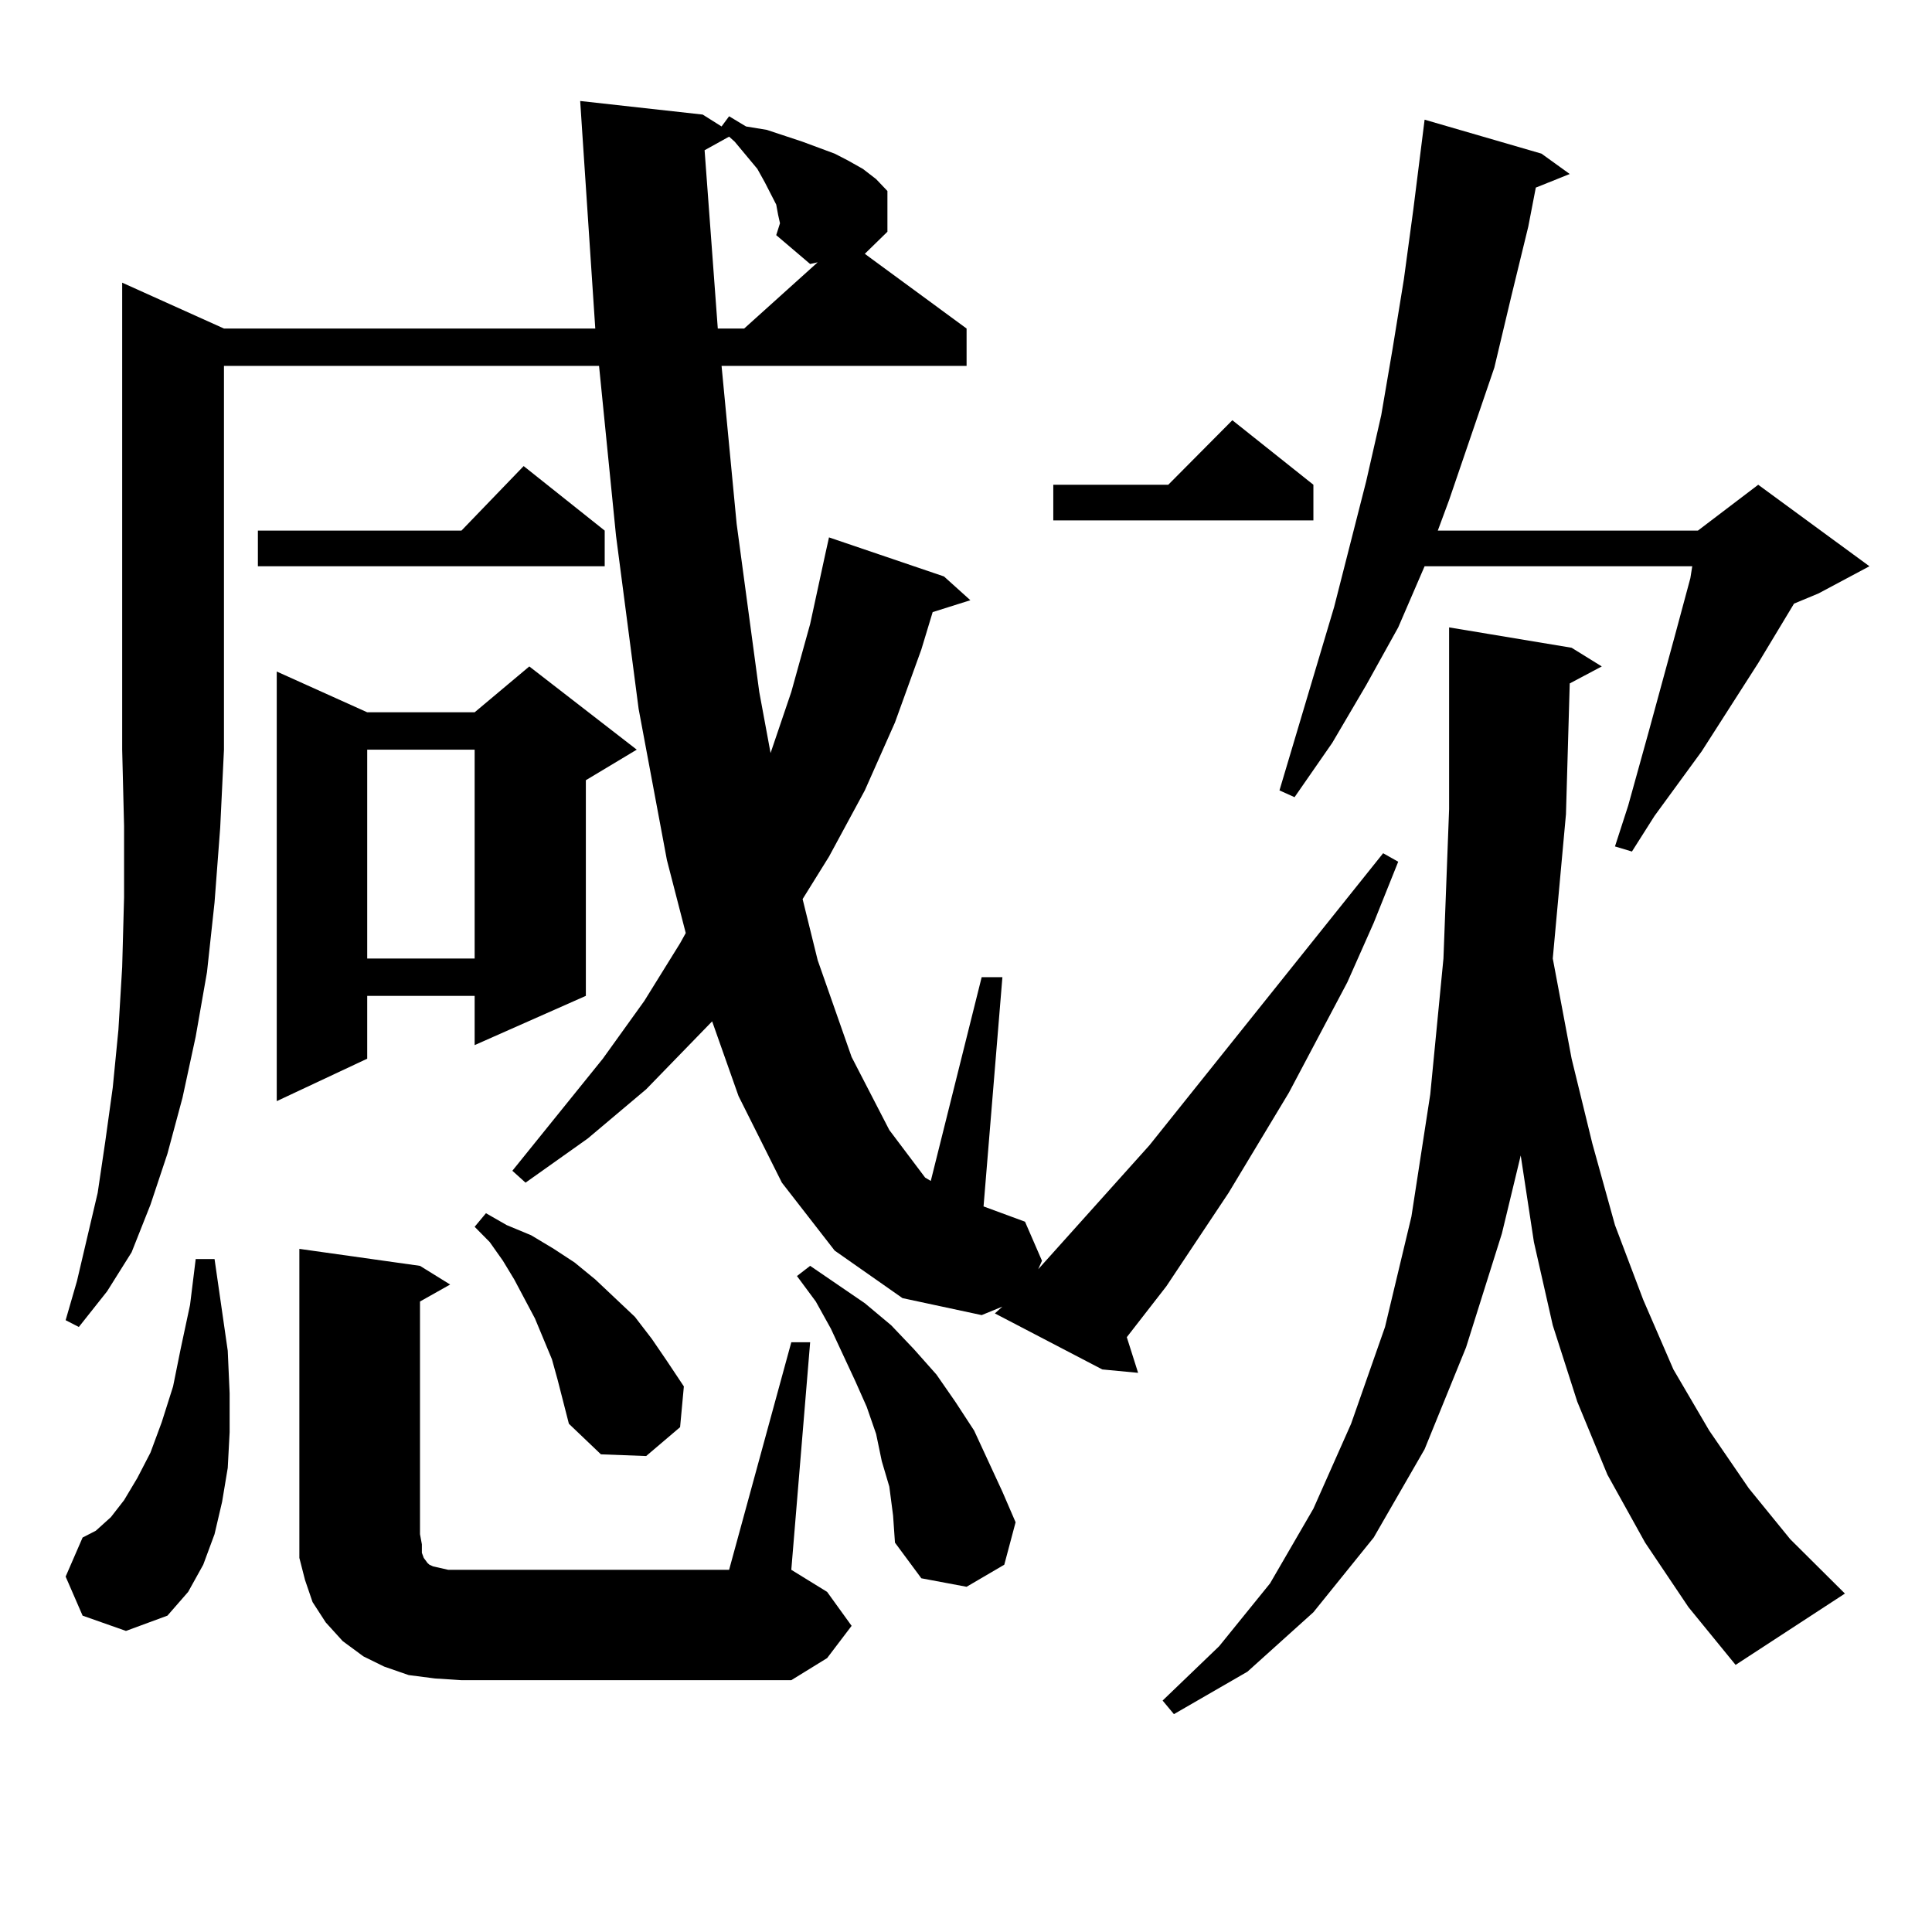 <?xml version="1.0" encoding="utf-8"?>
<!-- Generator: Adobe Illustrator 16.0.0, SVG Export Plug-In . SVG Version: 6.00 Build 0)  -->
<!DOCTYPE svg PUBLIC "-//W3C//DTD SVG 1.1//EN" "http://www.w3.org/Graphics/SVG/1.1/DTD/svg11.dtd">
<svg version="1.1" id="图层_1" xmlns="http://www.w3.org/2000/svg" xmlns:xlink="http://www.w3.org/1999/xlink" x="0px" y="0px"
	 width="1000px" height="1000px" viewBox="0 0 1000 1000" enable-background="new 0 0 1000 1000" xml:space="preserve">
<path d="M115.924,170.047h192.19l-6.829-102.832l-0.976-14.941l63.413,7.031l9.756,6.152l3.902-5.273l8.78,5.273l10.731,1.758
	l18.536,6.152l16.585,6.152l6.829,3.516l7.805,4.395l6.829,5.273l5.854,6.152v21.094l-11.707,11.426l52.682,38.672v19.336H373.479
	l7.805,81.738l11.707,87.012l5.854,31.641l10.731-31.641l9.756-35.156l7.805-36.035l1.951-8.789l59.511,20.215l13.658,12.305
	l-19.512,6.152l-5.854,19.336l-13.658,37.793l-15.609,35.156l-18.536,34.277l-13.658,21.973L423.233,497l17.561,50.098
	l19.512,37.793l18.536,24.609l2.927,1.758l26.341-105.469h10.731l-9.756,118.652l21.463,7.91l8.78,20.215l-1.951,4.395l57.56-64.16
	l120.973-151.172l7.805,4.395l-12.683,31.641l-13.658,30.762l-30.243,57.129l-31.219,51.855l-32.194,48.34l-20.487,26.367
	l5.854,18.457l-18.536-1.758l-55.608-29.004l3.902-3.516l-10.731,4.395l-40.975-8.789l-35.121-24.609l-27.316-35.156l-22.438-44.824
	l-13.658-38.672l-34.146,35.156l-30.243,25.488l-32.194,22.852l-6.829-6.152l46.828-58.008l21.463-29.883l18.536-29.883l2.927-5.273
	l-9.756-37.793l-14.634-78.223l-11.707-89.648l-8.78-87.891H115.924v198.633l-1.951,40.43l-2.927,38.672l-3.902,36.035
	l-5.854,33.398l-6.829,31.641l-7.805,29.004l-8.78,26.367l-9.756,24.609l-12.683,20.215l-14.634,18.457l-6.829-3.516l5.854-20.215
	L50.56,617.41l3.902-26.367l3.902-28.125l2.927-29.883l1.951-32.52l0.976-36.035v-36.914l-0.976-39.551V146.316L115.924,170.047z
	 M42.755,836.258l-8.78-20.215l8.78-20.215l6.829-3.516l7.805-7.031l6.829-8.789l6.829-11.426l6.829-13.184l5.854-15.82
	l5.854-18.457l3.902-19.336l4.878-22.852l2.927-23.73h9.756l6.829,47.461l0.976,21.973v20.215l-0.976,18.457l-2.927,17.578
	l-3.902,16.699l-5.854,15.82l-7.805,14.063l-10.731,12.305l-21.463,7.91L42.755,836.258z M312.992,274.637v18.457H133.484v-18.457
	h105.363l32.194-33.398L312.992,274.637z M329.577,388.016l-26.341,15.82v111.621l-57.56,25.488v-25.488h-55.608v32.52
	l-46.828,21.973V347.586l46.828,21.094h55.608l28.292-23.73L329.577,388.016z M409.575,694.754h9.756l-9.756,117.773l18.536,11.426
	l12.683,17.578l-12.683,16.699l-18.536,11.426H238.848l-13.658-0.879l-13.658-1.758l-12.683-4.395l-10.731-5.273l-10.731-7.91
	l-8.78-9.668l-6.829-10.547l-3.902-11.426l-2.927-11.426V794.07V646.414l62.438,8.789l15.609,9.668l-15.609,8.789v120.41
	l0.976,5.273v4.395l0.976,2.637l1.951,2.637l0.976,0.879l1.951,0.879l3.902,0.879l3.902,0.879h6.829h138.533L409.575,694.754z
	 M190.068,388.016v108.105h55.608V388.016H190.068z M285.676,703.543l-8.78-21.094l-10.731-20.215l-5.854-9.668l-6.829-9.668
	l-7.805-7.91l5.854-7.031l10.731,6.152l12.683,5.273l11.707,7.031l10.731,7.031l10.731,8.789l20.487,19.336l8.78,11.426
	l7.805,11.426l8.78,13.184l-1.951,21.094l-17.561,14.941l-23.414-0.879l-16.585-15.82l-5.854-22.852L285.676,703.543z
	 M401.771,121.707l1.951-6.152l-0.976-4.395l-0.976-5.273l-5.854-11.426l-3.902-7.031l-11.707-14.063l-2.927-2.637l-12.683,7.031
	l6.829,92.285h13.658l38.048-34.277l-3.902,0.879L401.771,121.707z M460.306,769.461l-3.902-13.184l-2.927-14.063l-4.878-14.063
	l-5.854-13.184l-12.683-27.246l-7.805-14.063l-9.756-13.184l6.829-5.273l28.292,19.336l13.658,11.426l11.707,12.305l11.707,13.184
	l9.756,14.063l9.756,14.941l14.634,31.641l6.829,15.82l-5.854,21.973l-19.512,11.426l-23.414-4.395l-13.658-18.457l-0.976-14.063
	L460.306,769.461z M679.813,250.906v18.457H545.182v-18.457h59.511l33.17-33.398L679.813,250.906z M812.492,353.738l-1.951,67.676
	l-6.829,74.707l9.756,51.855l10.731,43.945l11.707,42.188l14.634,38.672l15.609,36.035l18.536,31.641l20.487,29.883l21.463,26.367
	l28.292,28.125l-56.584,36.914l-24.39-29.883l-22.438-33.398l-19.512-35.156l-15.609-37.793l-12.683-39.551l-9.756-43.066
	l-6.829-44.824l-9.756,40.43l-18.536,58.887l-21.463,52.734l-26.341,45.703L679.813,834.5l-34.146,30.762l-38.048,21.973
	l-5.854-7.031l29.268-28.125l26.341-32.52l22.438-38.672l19.512-43.945l17.561-50.098l13.658-57.129l9.756-63.281l6.829-70.313
	l2.927-77.344v-94.043l63.413,10.547l15.609,9.668L812.492,353.738z M797.858,79.52l14.634,10.547l-17.561,7.031l-3.902,20.215
	l-8.78,36.035l-8.78,36.914l-23.414,68.555l-5.854,15.82h134.631l31.219-23.73l57.56,42.188l-26.341,14.063l-12.683,5.273
	l-18.536,30.762l-29.268,45.703l-24.39,33.398l-11.707,18.457l-8.78-2.637l6.829-21.094l10.731-38.672l13.658-50.098l7.805-29.004
	l0.976-6.152H737.372l-13.658,31.641l-16.585,29.883L689.568,384.5l-19.512,28.125l-7.805-3.516l28.292-94.922l16.585-65.039
	l7.805-34.277l5.854-34.277l5.854-36.035l4.878-36.035l5.854-46.582L797.858,79.52z"/>
</svg>
